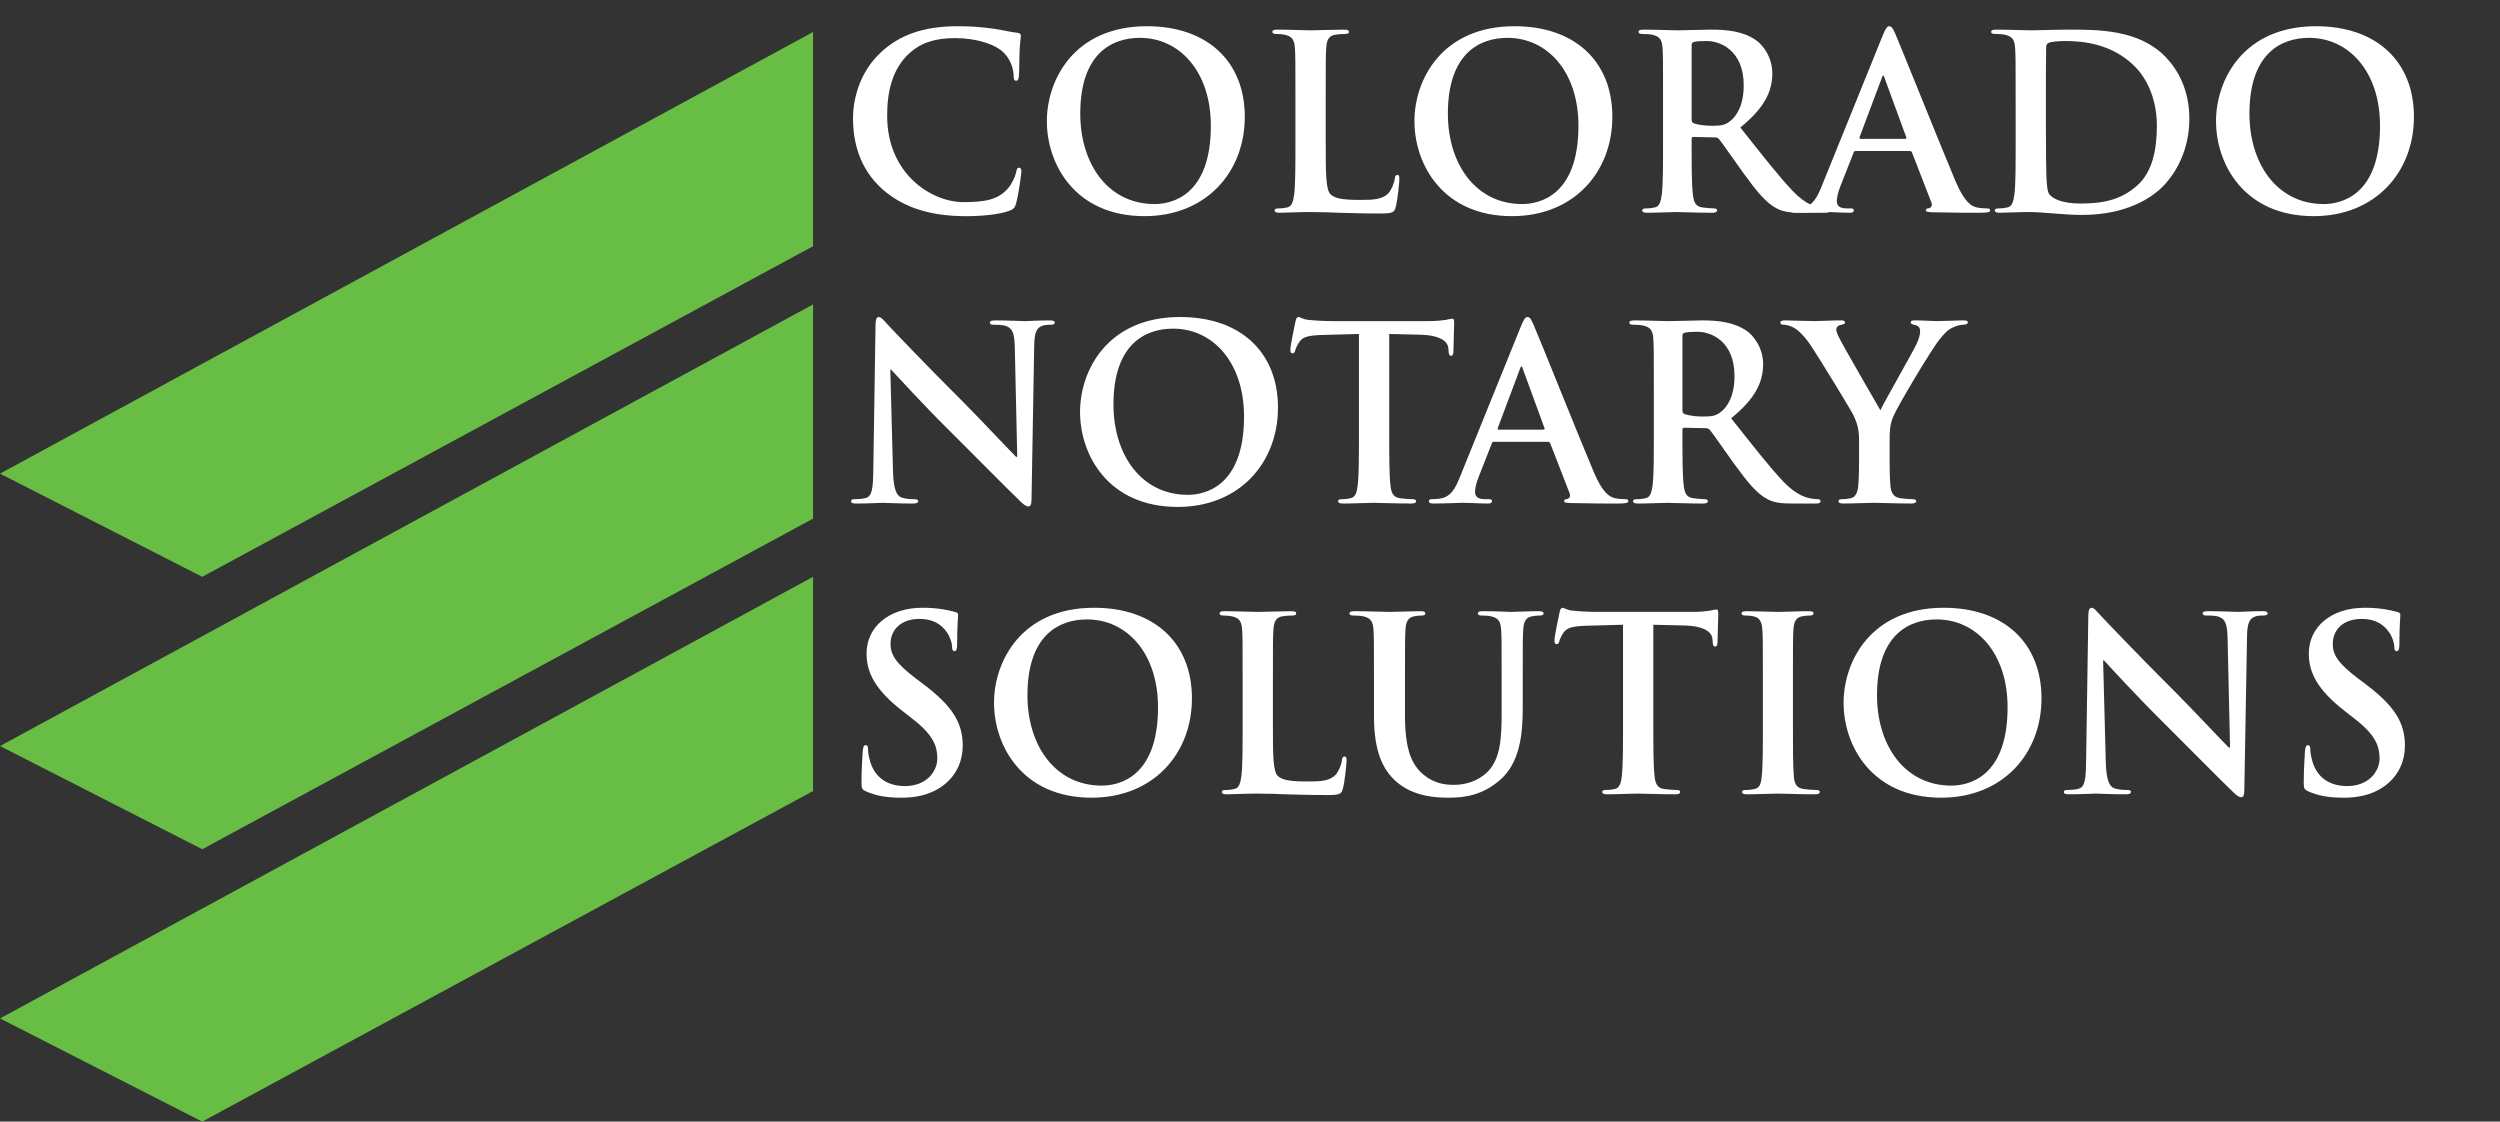 <?xml version="1.0" encoding="utf-8"?>
<!-- Generator: Adobe Illustrator 16.0.0, SVG Export Plug-In . SVG Version: 6.00 Build 0)  -->
<!DOCTYPE svg PUBLIC "-//W3C//DTD SVG 1.1//EN" "http://www.w3.org/Graphics/SVG/1.1/DTD/svg11.dtd">
<svg version="1.1" id="Layer_1" xmlns="http://www.w3.org/2000/svg" xmlns:xlink="http://www.w3.org/1999/xlink" x="0px" y="0px"
	 width="135.11px" height="60.616px" viewBox="0 0 135.11 60.616" enable-background="new 0 0 135.11 60.616" xml:space="preserve">
<rect x="0" y="0" width="135.11" height="60.616" fill="#333333" stroke="none"/>
<g>
	<polygon fill="#68BD45" points="10.93,60.616 43.941,42.749 43.941,31.173 0,55.04 	"/>
	<polygon fill="#68BD45" points="10.93,45.896 43.941,28.028 43.941,16.452 0,40.319 	"/>
	<polygon fill="#68BD45" points="10.93,31.173 43.941,13.306 43.941,1.729 0,25.597 	"/>
	<g>
		<path fill="#FFFFFF" d="M47.723,10.255C46.44,9.129,46.1,7.662,46.1,6.393c0-0.891,0.275-2.436,1.532-3.588
			c0.942-0.863,2.186-1.388,4.137-1.388c0.812,0,1.296,0.053,1.898,0.131c0.498,0.066,0.917,0.184,1.31,0.223
			c0.144,0.014,0.196,0.079,0.196,0.157c0,0.104-0.04,0.262-0.065,0.721c-0.026,0.432-0.013,1.151-0.04,1.413
			c-0.013,0.197-0.039,0.302-0.157,0.302c-0.104,0-0.131-0.104-0.131-0.288c-0.013-0.406-0.183-0.864-0.51-1.205
			c-0.432-0.458-1.454-0.812-2.658-0.812c-1.139,0-1.885,0.288-2.461,0.812c-0.956,0.878-1.205,2.121-1.205,3.392
			c0,3.115,2.37,4.66,4.124,4.66c1.165,0,1.872-0.131,2.396-0.732c0.223-0.249,0.393-0.629,0.445-0.864
			c0.04-0.21,0.066-0.262,0.17-0.262c0.092,0,0.118,0.092,0.118,0.196c0,0.157-0.157,1.296-0.288,1.741
			c-0.065,0.223-0.118,0.288-0.34,0.38c-0.523,0.209-1.519,0.301-2.356,0.301C50.42,11.682,48.914,11.289,47.723,10.255z"/>
		<path fill="#FFFFFF" d="M56.576,6.55c0-2.239,1.479-5.133,5.407-5.133c3.26,0,5.29,1.898,5.29,4.896s-2.095,5.368-5.42,5.368
			C58.095,11.682,56.576,8.867,56.576,6.55z M65.439,6.798c0-2.933-1.689-4.752-3.836-4.752c-1.506,0-3.221,0.838-3.221,4.098
			c0,2.724,1.505,4.884,4.019,4.884C63.318,11.027,65.439,10.582,65.439,6.798z"/>
		<path fill="#FFFFFF" d="M71.648,7.701c0,1.676,0,2.579,0.274,2.815c0.223,0.196,0.563,0.288,1.584,0.288
			c0.694,0,1.205-0.014,1.532-0.367c0.157-0.17,0.314-0.536,0.341-0.785c0.013-0.118,0.039-0.196,0.144-0.196
			c0.092,0,0.104,0.065,0.104,0.223c0,0.144-0.092,1.126-0.195,1.505c-0.079,0.288-0.145,0.354-0.826,0.354
			c-0.941,0-1.623-0.025-2.212-0.039c-0.589-0.026-1.061-0.039-1.597-0.039c-0.145,0-0.433,0-0.747,0.013
			c-0.301,0-0.642,0.026-0.903,0.026c-0.17,0-0.262-0.039-0.262-0.131c0-0.065,0.053-0.104,0.209-0.104
			c0.197,0,0.354-0.026,0.472-0.053c0.262-0.052,0.327-0.34,0.379-0.72c0.065-0.55,0.065-1.584,0.065-2.789V5.397
			c0-1.99,0-2.356-0.026-2.775c-0.026-0.445-0.131-0.655-0.563-0.746c-0.105-0.026-0.262-0.04-0.432-0.04
			c-0.144,0-0.223-0.025-0.223-0.117s0.092-0.118,0.288-0.118c0.615,0,1.44,0.039,1.793,0.039c0.314,0,1.271-0.039,1.78-0.039
			c0.184,0,0.275,0.026,0.275,0.118s-0.078,0.117-0.236,0.117c-0.144,0-0.354,0.014-0.51,0.04c-0.354,0.065-0.459,0.288-0.484,0.746
			c-0.026,0.419-0.026,0.785-0.026,2.775V7.701z"/>
		<path fill="#FFFFFF" d="M76.442,6.55c0-2.239,1.479-5.133,5.406-5.133c3.261,0,5.29,1.898,5.29,4.896s-2.095,5.368-5.421,5.368
			C77.961,11.682,76.442,8.867,76.442,6.55z M85.306,6.798c0-2.933-1.689-4.752-3.836-4.752c-1.506,0-3.221,0.838-3.221,4.098
			c0,2.724,1.506,4.884,4.02,4.884C83.185,11.027,85.306,10.582,85.306,6.798z"/>
		<path fill="#FFFFFF" d="M89.878,5.397c0-1.99,0-2.356-0.025-2.775c-0.027-0.445-0.132-0.655-0.563-0.746
			c-0.104-0.026-0.327-0.04-0.511-0.04c-0.145,0-0.223-0.025-0.223-0.117s0.092-0.118,0.288-0.118c0.694,0,1.519,0.039,1.794,0.039
			c0.445,0,1.439-0.039,1.846-0.039c0.824,0,1.702,0.079,2.408,0.563c0.367,0.248,0.891,0.916,0.891,1.793
			c0,0.969-0.405,1.859-1.729,2.933c1.166,1.467,2.069,2.632,2.842,3.443c0.732,0.76,1.27,0.851,1.467,0.891
			c0.144,0.025,0.262,0.039,0.366,0.039s0.157,0.039,0.157,0.104c0,0.104-0.092,0.131-0.249,0.131h-1.243
			c-0.734,0-1.061-0.065-1.401-0.249c-0.563-0.301-1.061-0.916-1.794-1.924c-0.523-0.721-1.126-1.61-1.296-1.807
			c-0.065-0.079-0.144-0.092-0.235-0.092L91.528,7.4c-0.066,0-0.105,0.026-0.105,0.104v0.184c0,1.218,0,2.252,0.065,2.802
			c0.04,0.38,0.118,0.668,0.511,0.72c0.196,0.026,0.484,0.053,0.642,0.053c0.104,0,0.157,0.039,0.157,0.104
			c0,0.092-0.092,0.131-0.262,0.131c-0.76,0-1.729-0.039-1.925-0.039c-0.249,0-1.073,0.039-1.597,0.039
			c-0.171,0-0.263-0.039-0.263-0.131c0-0.065,0.053-0.104,0.21-0.104c0.196,0,0.354-0.026,0.471-0.053
			c0.262-0.052,0.328-0.34,0.38-0.72c0.065-0.55,0.065-1.584,0.065-2.789V5.397z M91.423,6.432c0,0.144,0.026,0.196,0.117,0.235
			c0.275,0.092,0.668,0.131,0.996,0.131c0.523,0,0.693-0.052,0.93-0.223c0.393-0.287,0.771-0.89,0.771-1.963
			c0-1.859-1.23-2.396-2.003-2.396c-0.327,0-0.562,0.014-0.694,0.053c-0.091,0.026-0.117,0.078-0.117,0.184V6.432z"/>
		<path fill="#FFFFFF" d="M100.289,8.16c-0.065,0-0.092,0.025-0.118,0.104l-0.707,1.794c-0.131,0.327-0.196,0.641-0.196,0.798
			c0,0.236,0.118,0.406,0.524,0.406h0.195c0.158,0,0.197,0.026,0.197,0.104c0,0.104-0.079,0.131-0.223,0.131
			c-0.42,0-0.982-0.039-1.389-0.039c-0.144,0-0.863,0.039-1.545,0.039c-0.17,0-0.248-0.026-0.248-0.131
			c0-0.078,0.053-0.104,0.157-0.104c0.118,0,0.301-0.014,0.405-0.026c0.603-0.078,0.852-0.523,1.113-1.178l3.286-8.117
			c0.157-0.38,0.235-0.524,0.366-0.524c0.118,0,0.197,0.118,0.328,0.419c0.313,0.721,2.408,5.957,3.246,7.947
			c0.498,1.179,0.877,1.361,1.152,1.427c0.196,0.039,0.393,0.053,0.55,0.053c0.104,0,0.171,0.013,0.171,0.104
			c0,0.104-0.119,0.131-0.604,0.131c-0.471,0-1.426,0-2.474-0.026c-0.235-0.013-0.394-0.013-0.394-0.104
			c0-0.078,0.053-0.104,0.184-0.118c0.092-0.025,0.184-0.144,0.118-0.301l-1.048-2.697c-0.025-0.065-0.064-0.091-0.131-0.091
			H100.289z M102.96,7.505c0.065,0,0.078-0.039,0.065-0.078l-1.179-3.221c-0.013-0.053-0.025-0.118-0.065-0.118
			c-0.039,0-0.065,0.065-0.078,0.118l-1.204,3.207c-0.014,0.053,0,0.092,0.052,0.092H102.96z"/>
		<path fill="#FFFFFF" d="M108.933,5.397c0-1.99,0-2.356-0.026-2.775c-0.026-0.445-0.131-0.655-0.563-0.746
			c-0.104-0.026-0.327-0.04-0.51-0.04c-0.145,0-0.223-0.025-0.223-0.117s0.092-0.118,0.287-0.118c0.694,0,1.52,0.039,1.886,0.039
			c0.405,0,1.23-0.039,2.017-0.039c1.637,0,3.822,0,5.25,1.492c0.654,0.682,1.27,1.768,1.27,3.326c0,1.649-0.693,2.906-1.428,3.652
			c-0.602,0.615-1.963,1.545-4.385,1.545c-0.472,0-1.009-0.039-1.506-0.079c-0.498-0.039-0.956-0.078-1.283-0.078
			c-0.145,0-0.432,0-0.746,0.013c-0.301,0-0.642,0.026-0.903,0.026c-0.171,0-0.263-0.039-0.263-0.131
			c0-0.065,0.053-0.104,0.21-0.104c0.196,0,0.354-0.026,0.472-0.053c0.262-0.052,0.327-0.34,0.379-0.72
			c0.066-0.55,0.066-1.584,0.066-2.789V5.397z M110.569,6.838c0,1.388,0.013,2.396,0.025,2.645c0.014,0.327,0.039,0.851,0.145,0.995
			c0.17,0.248,0.681,0.523,1.715,0.523c1.336,0,2.226-0.262,3.012-0.942c0.838-0.721,1.1-1.912,1.1-3.261
			c0-1.662-0.694-2.736-1.258-3.272c-1.204-1.152-2.696-1.31-3.718-1.31c-0.262,0-0.746,0.039-0.851,0.092
			c-0.118,0.053-0.157,0.118-0.157,0.262c-0.013,0.445-0.013,1.584-0.013,2.618V6.838z"/>
		<path fill="#FFFFFF" d="M119.763,6.55c0-2.239,1.479-5.133,5.406-5.133c3.261,0,5.29,1.898,5.29,4.896s-2.095,5.368-5.421,5.368
			C121.281,11.682,119.763,8.867,119.763,6.55z M128.626,6.798c0-2.933-1.689-4.752-3.836-4.752c-1.506,0-3.221,0.838-3.221,4.098
			c0,2.724,1.506,4.884,4.02,4.884C126.505,11.027,128.626,10.582,128.626,6.798z"/>
		<path fill="#FFFFFF" d="M48.26,25.433c0.026,1.021,0.196,1.361,0.458,1.453c0.223,0.078,0.471,0.092,0.681,0.092
			c0.144,0,0.223,0.026,0.223,0.104c0,0.104-0.118,0.131-0.301,0.131c-0.851,0-1.375-0.039-1.624-0.039
			c-0.118,0-0.733,0.039-1.414,0.039c-0.17,0-0.288-0.013-0.288-0.131c0-0.078,0.079-0.104,0.209-0.104
			c0.17,0,0.406-0.014,0.589-0.065c0.34-0.104,0.393-0.484,0.406-1.624l0.118-7.711c0-0.262,0.04-0.445,0.17-0.445
			c0.144,0,0.262,0.171,0.484,0.406c0.157,0.17,2.147,2.265,4.059,4.163c0.89,0.891,2.658,2.775,2.88,2.985h0.066l-0.131-5.879
			c-0.013-0.798-0.131-1.047-0.445-1.178c-0.196-0.079-0.511-0.079-0.694-0.079c-0.157,0-0.209-0.039-0.209-0.117
			c0-0.104,0.144-0.118,0.34-0.118c0.681,0,1.309,0.039,1.584,0.039c0.144,0,0.642-0.039,1.283-0.039
			c0.17,0,0.301,0.014,0.301,0.118c0,0.078-0.078,0.117-0.235,0.117c-0.131,0-0.236,0-0.393,0.04
			c-0.367,0.104-0.472,0.379-0.485,1.112l-0.144,8.261c0,0.288-0.052,0.406-0.17,0.406c-0.144,0-0.301-0.144-0.445-0.288
			c-0.825-0.785-2.5-2.5-3.862-3.849c-1.427-1.414-2.88-3.012-3.116-3.26h-0.039L48.26,25.433z"/>
		<path fill="#FFFFFF" d="M58.37,22.265c0-2.239,1.479-5.133,5.407-5.133c3.26,0,5.29,1.898,5.29,4.896s-2.095,5.368-5.42,5.368
			C59.889,27.396,58.37,24.582,58.37,22.265z M67.233,22.513c0-2.933-1.689-4.752-3.836-4.752c-1.506,0-3.221,0.838-3.221,4.098
			c0,2.724,1.505,4.884,4.019,4.884C65.112,26.742,67.233,26.297,67.233,22.513z"/>
		<path fill="#FFFFFF" d="M73.442,18.049l-1.951,0.052c-0.759,0.026-1.073,0.092-1.27,0.38c-0.131,0.196-0.196,0.354-0.222,0.458
			c-0.026,0.105-0.065,0.157-0.144,0.157c-0.092,0-0.118-0.065-0.118-0.209c0-0.21,0.249-1.401,0.275-1.506
			c0.04-0.17,0.079-0.249,0.157-0.249c0.105,0,0.236,0.131,0.563,0.157c0.38,0.04,0.878,0.065,1.31,0.065h5.184
			c0.42,0,0.707-0.039,0.904-0.065c0.195-0.039,0.301-0.065,0.354-0.065c0.092,0,0.104,0.079,0.104,0.275
			c0,0.274-0.04,1.178-0.04,1.519c-0.013,0.131-0.039,0.209-0.117,0.209c-0.105,0-0.131-0.065-0.145-0.262l-0.013-0.144
			c-0.026-0.341-0.38-0.707-1.545-0.733l-1.649-0.039v5.367c0,1.205,0,2.239,0.065,2.802c0.039,0.367,0.118,0.655,0.511,0.707
			c0.184,0.026,0.471,0.053,0.668,0.053c0.144,0,0.209,0.039,0.209,0.104c0,0.092-0.104,0.131-0.248,0.131
			c-0.865,0-1.689-0.039-2.057-0.039c-0.301,0-1.125,0.039-1.648,0.039c-0.171,0-0.263-0.039-0.263-0.131
			c0-0.065,0.053-0.104,0.21-0.104c0.196,0,0.354-0.026,0.471-0.053c0.262-0.052,0.341-0.34,0.38-0.72
			c0.065-0.55,0.065-1.584,0.065-2.789V18.049z"/>
		<path fill="#FFFFFF" d="M80.737,23.875c-0.065,0-0.092,0.025-0.118,0.104l-0.706,1.794c-0.132,0.327-0.197,0.641-0.197,0.798
			c0,0.236,0.118,0.406,0.523,0.406h0.197c0.156,0,0.195,0.026,0.195,0.104c0,0.104-0.078,0.131-0.223,0.131
			c-0.418,0-0.981-0.039-1.387-0.039c-0.145,0-0.864,0.039-1.545,0.039c-0.17,0-0.249-0.026-0.249-0.131
			c0-0.078,0.052-0.104,0.157-0.104c0.117,0,0.301-0.014,0.406-0.026c0.602-0.078,0.851-0.523,1.112-1.178l3.286-8.117
			c0.157-0.38,0.236-0.524,0.367-0.524c0.117,0,0.195,0.118,0.326,0.419c0.314,0.721,2.409,5.957,3.247,7.947
			c0.497,1.179,0.878,1.361,1.152,1.427c0.196,0.039,0.393,0.053,0.55,0.053c0.105,0,0.17,0.013,0.17,0.104
			c0,0.104-0.117,0.131-0.602,0.131c-0.472,0-1.428,0-2.475-0.026c-0.236-0.013-0.393-0.013-0.393-0.104
			c0-0.078,0.053-0.104,0.184-0.118c0.091-0.025,0.183-0.144,0.117-0.301l-1.047-2.697c-0.027-0.065-0.066-0.091-0.131-0.091H80.737
			z M83.408,23.22c0.065,0,0.078-0.039,0.065-0.078l-1.179-3.221c-0.013-0.053-0.026-0.118-0.065-0.118s-0.065,0.065-0.078,0.118
			l-1.205,3.207c-0.013,0.053,0,0.092,0.053,0.092H83.408z"/>
		<path fill="#FFFFFF" d="M89.38,21.112c0-1.99,0-2.356-0.025-2.775c-0.026-0.445-0.131-0.655-0.562-0.746
			c-0.105-0.026-0.328-0.04-0.512-0.04c-0.144,0-0.223-0.025-0.223-0.117s0.092-0.118,0.289-0.118c0.693,0,1.518,0.039,1.793,0.039
			c0.445,0,1.44-0.039,1.846-0.039c0.825,0,1.703,0.079,2.409,0.563c0.366,0.248,0.891,0.916,0.891,1.793
			c0,0.969-0.406,1.859-1.729,2.933c1.165,1.467,2.069,2.632,2.841,3.443c0.733,0.76,1.271,0.851,1.467,0.891
			c0.145,0.025,0.262,0.039,0.366,0.039s0.157,0.039,0.157,0.104c0,0.104-0.092,0.131-0.248,0.131h-1.244
			c-0.733,0-1.061-0.065-1.4-0.249c-0.563-0.301-1.061-0.916-1.795-1.924c-0.523-0.721-1.125-1.61-1.295-1.807
			c-0.066-0.079-0.145-0.092-0.236-0.092l-1.139-0.026c-0.065,0-0.105,0.026-0.105,0.104v0.184c0,1.218,0,2.252,0.066,2.802
			c0.039,0.38,0.117,0.668,0.51,0.72c0.197,0.026,0.484,0.053,0.643,0.053c0.104,0,0.156,0.039,0.156,0.104
			c0,0.092-0.092,0.131-0.262,0.131c-0.76,0-1.729-0.039-1.924-0.039c-0.25,0-1.074,0.039-1.598,0.039
			c-0.17,0-0.262-0.039-0.262-0.131c0-0.065,0.053-0.104,0.209-0.104c0.197,0,0.354-0.026,0.472-0.053
			c0.262-0.052,0.327-0.34,0.38-0.72c0.064-0.55,0.064-1.584,0.064-2.789V21.112z M90.925,22.146c0,0.144,0.027,0.196,0.118,0.235
			c0.275,0.092,0.668,0.131,0.995,0.131c0.523,0,0.693-0.052,0.93-0.223c0.393-0.287,0.772-0.89,0.772-1.963
			c0-1.859-1.231-2.396-2.003-2.396c-0.328,0-0.562,0.014-0.694,0.053c-0.091,0.026-0.118,0.078-0.118,0.184V22.146z"/>
		<path fill="#FFFFFF" d="M100.472,23.822c0-0.707-0.131-0.995-0.301-1.375c-0.092-0.209-1.846-3.09-2.304-3.771
			c-0.327-0.484-0.655-0.812-0.903-0.955c-0.17-0.092-0.393-0.171-0.551-0.171c-0.104,0-0.195-0.025-0.195-0.117
			c0-0.079,0.092-0.118,0.248-0.118c0.236,0,1.218,0.039,1.65,0.039c0.274,0,0.811-0.039,1.4-0.039c0.131,0,0.196,0.039,0.196,0.118
			c0,0.078-0.092,0.092-0.288,0.144c-0.117,0.026-0.184,0.131-0.184,0.236c0,0.104,0.066,0.262,0.158,0.444
			c0.183,0.394,2.016,3.548,2.225,3.915c0.131-0.314,1.781-3.194,1.965-3.601c0.131-0.288,0.183-0.511,0.183-0.681
			c0-0.131-0.052-0.275-0.274-0.327c-0.118-0.026-0.236-0.053-0.236-0.131c0-0.092,0.065-0.118,0.223-0.118
			c0.432,0,0.852,0.039,1.23,0.039c0.288,0,1.152-0.039,1.4-0.039c0.145,0,0.236,0.026,0.236,0.104c0,0.092-0.104,0.131-0.248,0.131
			c-0.132,0-0.381,0.053-0.576,0.157c-0.275,0.131-0.42,0.288-0.707,0.642c-0.433,0.523-2.266,3.601-2.501,4.163
			c-0.196,0.472-0.196,0.878-0.196,1.31v1.073c0,0.21,0,0.76,0.039,1.31c0.026,0.38,0.145,0.668,0.537,0.72
			c0.184,0.026,0.471,0.053,0.654,0.053c0.145,0,0.209,0.039,0.209,0.104c0,0.092-0.104,0.131-0.274,0.131
			c-0.825,0-1.649-0.039-2.003-0.039c-0.328,0-1.152,0.039-1.637,0.039c-0.184,0-0.288-0.026-0.288-0.131
			c0-0.065,0.065-0.104,0.21-0.104c0.184,0,0.34-0.026,0.458-0.053c0.262-0.052,0.38-0.34,0.405-0.72
			c0.039-0.55,0.039-1.1,0.039-1.31V23.822z"/>
		<path fill="#FFFFFF" d="M46.807,42.771c-0.209-0.092-0.249-0.157-0.249-0.444c0-0.721,0.052-1.506,0.065-1.716
			c0.013-0.196,0.052-0.34,0.157-0.34c0.118,0,0.131,0.117,0.131,0.223c0,0.17,0.052,0.444,0.118,0.667
			c0.288,0.969,1.061,1.322,1.873,1.322c1.178,0,1.754-0.798,1.754-1.492c0-0.642-0.196-1.243-1.283-2.095l-0.603-0.472
			c-1.44-1.125-1.938-2.042-1.938-3.103c0-1.439,1.205-2.475,3.024-2.475c0.851,0,1.401,0.131,1.741,0.223
			c0.118,0.026,0.183,0.065,0.183,0.157c0,0.17-0.052,0.55-0.052,1.571c0,0.288-0.039,0.393-0.144,0.393
			c-0.092,0-0.131-0.078-0.131-0.235c0-0.118-0.065-0.523-0.34-0.864c-0.196-0.249-0.576-0.642-1.427-0.642
			c-0.969,0-1.558,0.563-1.558,1.349c0,0.603,0.301,1.061,1.388,1.885l0.366,0.275c1.584,1.191,2.147,2.095,2.147,3.339
			c0,0.759-0.288,1.662-1.231,2.277c-0.654,0.419-1.388,0.537-2.082,0.537C47.958,43.111,47.369,43.02,46.807,42.771z"/>
		<path fill="#FFFFFF" d="M53.721,37.979c0-2.239,1.479-5.133,5.407-5.133c3.26,0,5.289,1.898,5.289,4.896s-2.095,5.368-5.42,5.368
			C55.24,43.111,53.721,40.297,53.721,37.979z M62.584,38.228c0-2.933-1.689-4.752-3.836-4.752c-1.506,0-3.221,0.838-3.221,4.098
			c0,2.724,1.505,4.884,4.019,4.884C60.463,42.457,62.584,42.012,62.584,38.228z"/>
		<path fill="#FFFFFF" d="M68.793,39.131c0,1.676,0,2.579,0.275,2.815c0.223,0.196,0.563,0.288,1.584,0.288
			c0.694,0,1.204-0.014,1.532-0.367c0.156-0.17,0.314-0.536,0.34-0.785c0.014-0.118,0.039-0.196,0.145-0.196
			c0.092,0,0.104,0.065,0.104,0.223c0,0.144-0.092,1.126-0.196,1.505c-0.078,0.288-0.145,0.354-0.825,0.354
			c-0.942,0-1.623-0.025-2.212-0.039c-0.589-0.026-1.061-0.039-1.597-0.039c-0.144,0-0.432,0-0.746,0.013
			c-0.301,0-0.642,0.026-0.903,0.026c-0.17,0-0.262-0.039-0.262-0.131c0-0.065,0.053-0.104,0.209-0.104
			c0.197,0,0.354-0.026,0.472-0.053c0.262-0.052,0.327-0.34,0.379-0.72c0.065-0.55,0.065-1.584,0.065-2.789v-2.304
			c0-1.99,0-2.356-0.026-2.775c-0.026-0.445-0.131-0.655-0.563-0.746c-0.105-0.026-0.262-0.04-0.432-0.04
			c-0.144,0-0.223-0.025-0.223-0.117s0.092-0.118,0.288-0.118c0.615,0,1.44,0.039,1.793,0.039c0.314,0,1.27-0.039,1.781-0.039
			c0.183,0,0.275,0.026,0.275,0.118s-0.079,0.117-0.236,0.117c-0.144,0-0.354,0.014-0.511,0.04
			c-0.353,0.065-0.458,0.288-0.484,0.746c-0.026,0.419-0.026,0.785-0.026,2.775V39.131z"/>
		<path fill="#FFFFFF" d="M74.255,36.827c0-1.99,0-2.356-0.025-2.775c-0.027-0.445-0.131-0.655-0.563-0.746
			c-0.104-0.026-0.327-0.04-0.511-0.04c-0.145,0-0.223-0.025-0.223-0.117s0.092-0.118,0.288-0.118c0.694,0,1.519,0.039,1.911,0.039
			c0.314,0,1.139-0.039,1.611-0.039c0.195,0,0.287,0.026,0.287,0.118s-0.078,0.117-0.209,0.117c-0.145,0-0.223,0.014-0.38,0.04
			c-0.354,0.065-0.458,0.288-0.484,0.746c-0.026,0.419-0.026,0.785-0.026,2.775v1.833c0,1.898,0.38,2.696,1.021,3.221
			c0.589,0.484,1.191,0.536,1.637,0.536c0.576,0,1.283-0.183,1.807-0.707c0.72-0.72,0.759-1.897,0.759-3.246v-1.637
			c0-1.99,0-2.356-0.026-2.775c-0.025-0.445-0.131-0.655-0.562-0.746c-0.105-0.026-0.327-0.04-0.471-0.04
			c-0.145,0-0.223-0.025-0.223-0.117s0.092-0.118,0.274-0.118c0.667,0,1.493,0.039,1.505,0.039c0.158,0,0.982-0.039,1.493-0.039
			c0.183,0,0.274,0.026,0.274,0.118s-0.078,0.117-0.235,0.117c-0.144,0-0.222,0.014-0.38,0.04c-0.354,0.065-0.458,0.288-0.484,0.746
			c-0.025,0.419-0.025,0.785-0.025,2.775v1.4c0,1.453-0.145,2.998-1.244,3.941c-0.93,0.798-1.872,0.942-2.723,0.942
			c-0.694,0-1.951-0.039-2.906-0.903c-0.668-0.603-1.166-1.571-1.166-3.47V36.827z"/>
		<path fill="#FFFFFF" d="M87.716,33.764l-1.95,0.052c-0.759,0.026-1.073,0.092-1.271,0.38c-0.131,0.196-0.195,0.354-0.222,0.458
			c-0.026,0.105-0.065,0.157-0.144,0.157c-0.092,0-0.119-0.065-0.119-0.209c0-0.21,0.25-1.401,0.275-1.506
			c0.039-0.17,0.078-0.249,0.157-0.249c0.104,0,0.235,0.131,0.563,0.157c0.379,0.04,0.877,0.065,1.309,0.065H91.5
			c0.419,0,0.707-0.039,0.903-0.065c0.196-0.039,0.301-0.065,0.354-0.065c0.092,0,0.105,0.079,0.105,0.275
			c0,0.274-0.04,1.178-0.04,1.519c-0.013,0.131-0.039,0.209-0.118,0.209c-0.104,0-0.131-0.065-0.144-0.262l-0.013-0.144
			c-0.026-0.341-0.38-0.707-1.545-0.733l-1.65-0.039v5.367c0,1.205,0,2.239,0.066,2.802c0.039,0.367,0.117,0.655,0.51,0.707
			c0.184,0.026,0.472,0.053,0.668,0.053c0.145,0,0.209,0.039,0.209,0.104c0,0.092-0.104,0.131-0.248,0.131
			c-0.864,0-1.689-0.039-2.056-0.039c-0.302,0-1.126,0.039-1.649,0.039c-0.17,0-0.262-0.039-0.262-0.131
			c0-0.065,0.053-0.104,0.209-0.104c0.197,0,0.354-0.026,0.472-0.053c0.262-0.052,0.341-0.34,0.38-0.72
			c0.064-0.55,0.064-1.584,0.064-2.789V33.764z"/>
		<path fill="#FFFFFF" d="M95.273,36.827c0-1.99,0-2.356-0.026-2.775c-0.025-0.445-0.156-0.668-0.445-0.733
			c-0.144-0.039-0.313-0.053-0.471-0.053c-0.131,0-0.209-0.025-0.209-0.131c0-0.078,0.104-0.104,0.313-0.104
			c0.497,0,1.322,0.039,1.702,0.039c0.327,0,1.1-0.039,1.598-0.039c0.17,0,0.274,0.026,0.274,0.104c0,0.105-0.079,0.131-0.21,0.131
			s-0.235,0.014-0.393,0.04c-0.354,0.065-0.458,0.288-0.484,0.746c-0.025,0.419-0.025,0.785-0.025,2.775v2.304
			c0,1.271,0,2.305,0.052,2.867c0.04,0.354,0.131,0.59,0.524,0.642c0.183,0.026,0.471,0.053,0.667,0.053
			c0.144,0,0.21,0.039,0.21,0.104c0,0.092-0.105,0.131-0.249,0.131c-0.864,0-1.688-0.039-2.042-0.039
			c-0.302,0-1.127,0.039-1.65,0.039c-0.17,0-0.262-0.039-0.262-0.131c0-0.065,0.053-0.104,0.209-0.104
			c0.197,0,0.354-0.026,0.473-0.053c0.262-0.052,0.34-0.274,0.379-0.654c0.065-0.55,0.065-1.584,0.065-2.854V36.827z"/>
		<path fill="#FFFFFF" d="M99.635,37.979c0-2.239,1.479-5.133,5.407-5.133c3.26,0,5.289,1.898,5.289,4.896s-2.095,5.368-5.42,5.368
			C101.153,43.111,99.635,40.297,99.635,37.979z M108.498,38.228c0-2.933-1.688-4.752-3.836-4.752c-1.506,0-3.221,0.838-3.221,4.098
			c0,2.724,1.505,4.884,4.019,4.884C106.377,42.457,108.498,42.012,108.498,38.228z"/>
		<path fill="#FFFFFF" d="M113.804,41.147c0.025,1.021,0.196,1.361,0.458,1.453c0.223,0.078,0.472,0.092,0.681,0.092
			c0.145,0,0.223,0.026,0.223,0.104c0,0.104-0.117,0.131-0.301,0.131c-0.852,0-1.375-0.039-1.623-0.039
			c-0.118,0-0.734,0.039-1.414,0.039c-0.171,0-0.289-0.013-0.289-0.131c0-0.078,0.079-0.104,0.21-0.104
			c0.171,0,0.405-0.014,0.589-0.065c0.341-0.104,0.393-0.484,0.406-1.624l0.117-7.711c0-0.262,0.04-0.445,0.171-0.445
			c0.144,0,0.262,0.171,0.484,0.406c0.157,0.17,2.147,2.265,4.059,4.163c0.89,0.891,2.657,2.775,2.88,2.985h0.066l-0.132-5.879
			c-0.013-0.798-0.131-1.047-0.444-1.178c-0.197-0.079-0.512-0.079-0.694-0.079c-0.157,0-0.21-0.039-0.21-0.117
			c0-0.104,0.145-0.118,0.341-0.118c0.681,0,1.31,0.039,1.584,0.039c0.144,0,0.642-0.039,1.283-0.039
			c0.17,0,0.301,0.014,0.301,0.118c0,0.078-0.078,0.117-0.235,0.117c-0.131,0-0.236,0-0.393,0.04
			c-0.367,0.104-0.472,0.379-0.484,1.112l-0.145,8.261c0,0.288-0.053,0.406-0.17,0.406c-0.145,0-0.301-0.144-0.445-0.288
			c-0.824-0.785-2.5-2.5-3.861-3.849c-1.428-1.414-2.881-3.012-3.117-3.26h-0.039L113.804,41.147z"/>
		<path fill="#FFFFFF" d="M124.753,42.771c-0.21-0.092-0.25-0.157-0.25-0.444c0-0.721,0.053-1.506,0.066-1.716
			c0.013-0.196,0.052-0.34,0.156-0.34c0.118,0,0.131,0.117,0.131,0.223c0,0.17,0.053,0.444,0.118,0.667
			c0.288,0.969,1.061,1.322,1.872,1.322c1.179,0,1.754-0.798,1.754-1.492c0-0.642-0.195-1.243-1.282-2.095l-0.603-0.472
			c-1.439-1.125-1.938-2.042-1.938-3.103c0-1.439,1.205-2.475,3.024-2.475c0.851,0,1.401,0.131,1.741,0.223
			c0.117,0.026,0.184,0.065,0.184,0.157c0,0.17-0.053,0.55-0.053,1.571c0,0.288-0.039,0.393-0.145,0.393
			c-0.092,0-0.131-0.078-0.131-0.235c0-0.118-0.064-0.523-0.34-0.864c-0.196-0.249-0.576-0.642-1.428-0.642
			c-0.969,0-1.557,0.563-1.557,1.349c0,0.603,0.301,1.061,1.387,1.885l0.367,0.275c1.584,1.191,2.146,2.095,2.146,3.339
			c0,0.759-0.287,1.662-1.23,2.277c-0.654,0.419-1.388,0.537-2.082,0.537C125.904,43.111,125.315,43.02,124.753,42.771z"/>
	</g>
</g>
<a xmlns="http://www.w3.org/2000/svg" id="anchor" xlink:href="http://www.coloradonotarysolutions.com" xmlns:xlink="http://www.w3.org/1999/xlink" target="_top">
    <rect x="0" y="0" width="100%" height="100%" fill-opacity="0"/>
</a>
</svg>
